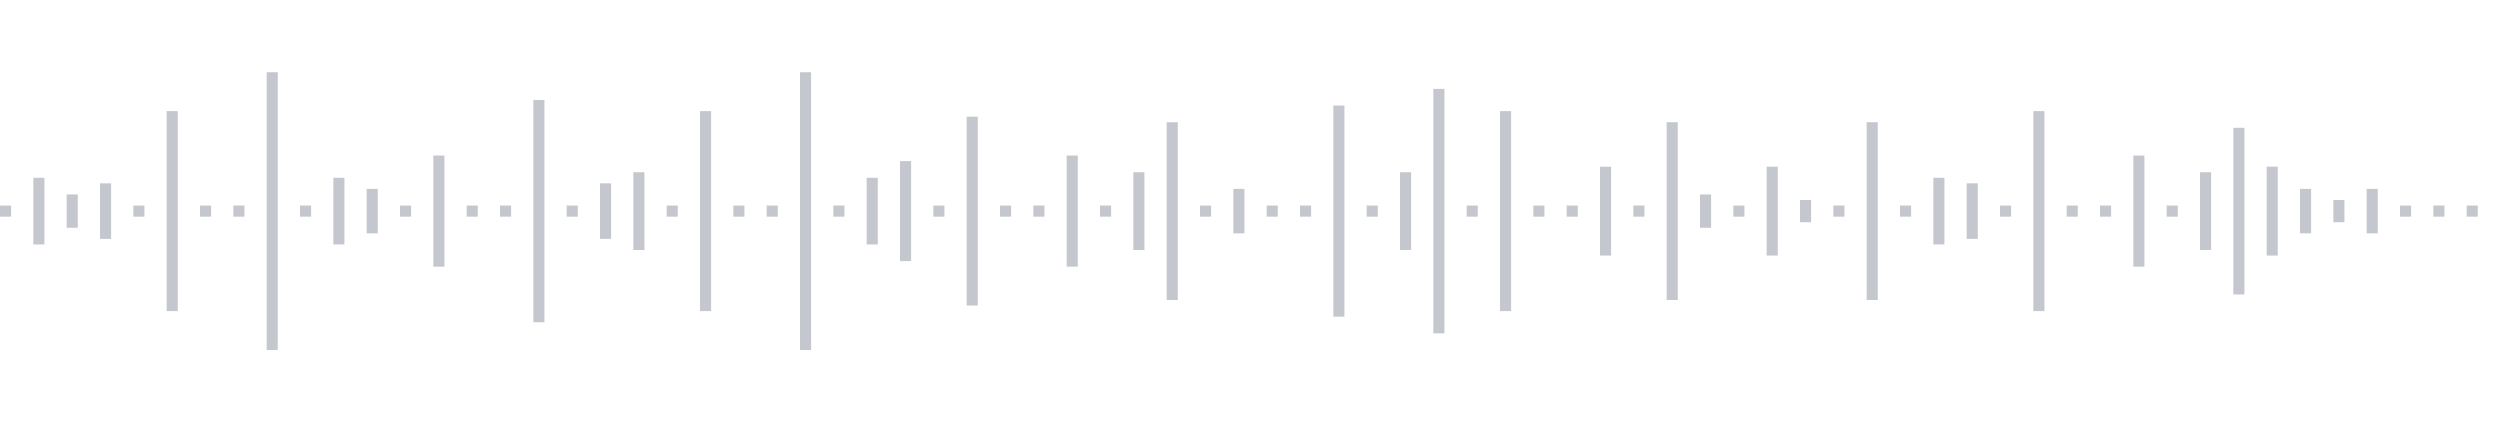 <svg xmlns="http://www.w3.org/2000/svg" xmlns:xlink="http://www.w3/org/1999/xlink" viewBox="0 0 225 38" preserveAspectRatio="none" width="100%" height="100%" fill="#C4C8CE"><g id="waveform-f1ba14e1-87f6-4acf-b6ea-2a121b42982b"><rect x="0" y="18.5" width="1" height="1"/><rect x="3" y="16.0" width="1" height="6"/><rect x="6" y="17.5" width="1" height="3"/><rect x="9" y="16.5" width="1" height="5"/><rect x="12" y="18.5" width="1" height="1"/><rect x="15" y="10.0" width="1" height="18"/><rect x="18" y="18.5" width="1" height="1"/><rect x="21" y="18.5" width="1" height="1"/><rect x="24" y="6.5" width="1" height="25"/><rect x="27" y="18.5" width="1" height="1"/><rect x="30" y="16.0" width="1" height="6"/><rect x="33" y="17.0" width="1" height="4"/><rect x="36" y="18.5" width="1" height="1"/><rect x="39" y="14.0" width="1" height="10"/><rect x="42" y="18.5" width="1" height="1"/><rect x="45" y="18.5" width="1" height="1"/><rect x="48" y="9.0" width="1" height="20"/><rect x="51" y="18.5" width="1" height="1"/><rect x="54" y="16.5" width="1" height="5"/><rect x="57" y="15.5" width="1" height="7"/><rect x="60" y="18.5" width="1" height="1"/><rect x="63" y="10.0" width="1" height="18"/><rect x="66" y="18.5" width="1" height="1"/><rect x="69" y="18.5" width="1" height="1"/><rect x="72" y="6.5" width="1" height="25"/><rect x="75" y="18.5" width="1" height="1"/><rect x="78" y="16.0" width="1" height="6"/><rect x="81" y="14.5" width="1" height="9"/><rect x="84" y="18.5" width="1" height="1"/><rect x="87" y="10.5" width="1" height="17"/><rect x="90" y="18.5" width="1" height="1"/><rect x="93" y="18.5" width="1" height="1"/><rect x="96" y="14.0" width="1" height="10"/><rect x="99" y="18.5" width="1" height="1"/><rect x="102" y="15.5" width="1" height="7"/><rect x="105" y="11.0" width="1" height="16"/><rect x="108" y="18.5" width="1" height="1"/><rect x="111" y="17.0" width="1" height="4"/><rect x="114" y="18.5" width="1" height="1"/><rect x="117" y="18.5" width="1" height="1"/><rect x="120" y="9.5" width="1" height="19"/><rect x="123" y="18.5" width="1" height="1"/><rect x="126" y="15.5" width="1" height="7"/><rect x="129" y="8.0" width="1" height="22"/><rect x="132" y="18.5" width="1" height="1"/><rect x="135" y="10.0" width="1" height="18"/><rect x="138" y="18.5" width="1" height="1"/><rect x="141" y="18.5" width="1" height="1"/><rect x="144" y="15.0" width="1" height="8"/><rect x="147" y="18.5" width="1" height="1"/><rect x="150" y="11.0" width="1" height="16"/><rect x="153" y="17.5" width="1" height="3"/><rect x="156" y="18.5" width="1" height="1"/><rect x="159" y="15.0" width="1" height="8"/><rect x="162" y="18.0" width="1" height="2"/><rect x="165" y="18.5" width="1" height="1"/><rect x="168" y="11.0" width="1" height="16"/><rect x="171" y="18.5" width="1" height="1"/><rect x="174" y="16.0" width="1" height="6"/><rect x="177" y="16.5" width="1" height="5"/><rect x="180" y="18.5" width="1" height="1"/><rect x="183" y="10.0" width="1" height="18"/><rect x="186" y="18.5" width="1" height="1"/><rect x="189" y="18.5" width="1" height="1"/><rect x="192" y="14.0" width="1" height="10"/><rect x="195" y="18.5" width="1" height="1"/><rect x="198" y="15.5" width="1" height="7"/><rect x="201" y="11.5" width="1" height="15"/><rect x="204" y="15.0" width="1" height="8"/><rect x="207" y="17.0" width="1" height="4"/><rect x="210" y="18.0" width="1" height="2"/><rect x="213" y="17.0" width="1" height="4"/><rect x="216" y="18.5" width="1" height="1"/><rect x="219" y="18.5" width="1" height="1"/><rect x="222" y="18.5" width="1" height="1"/></g></svg>
